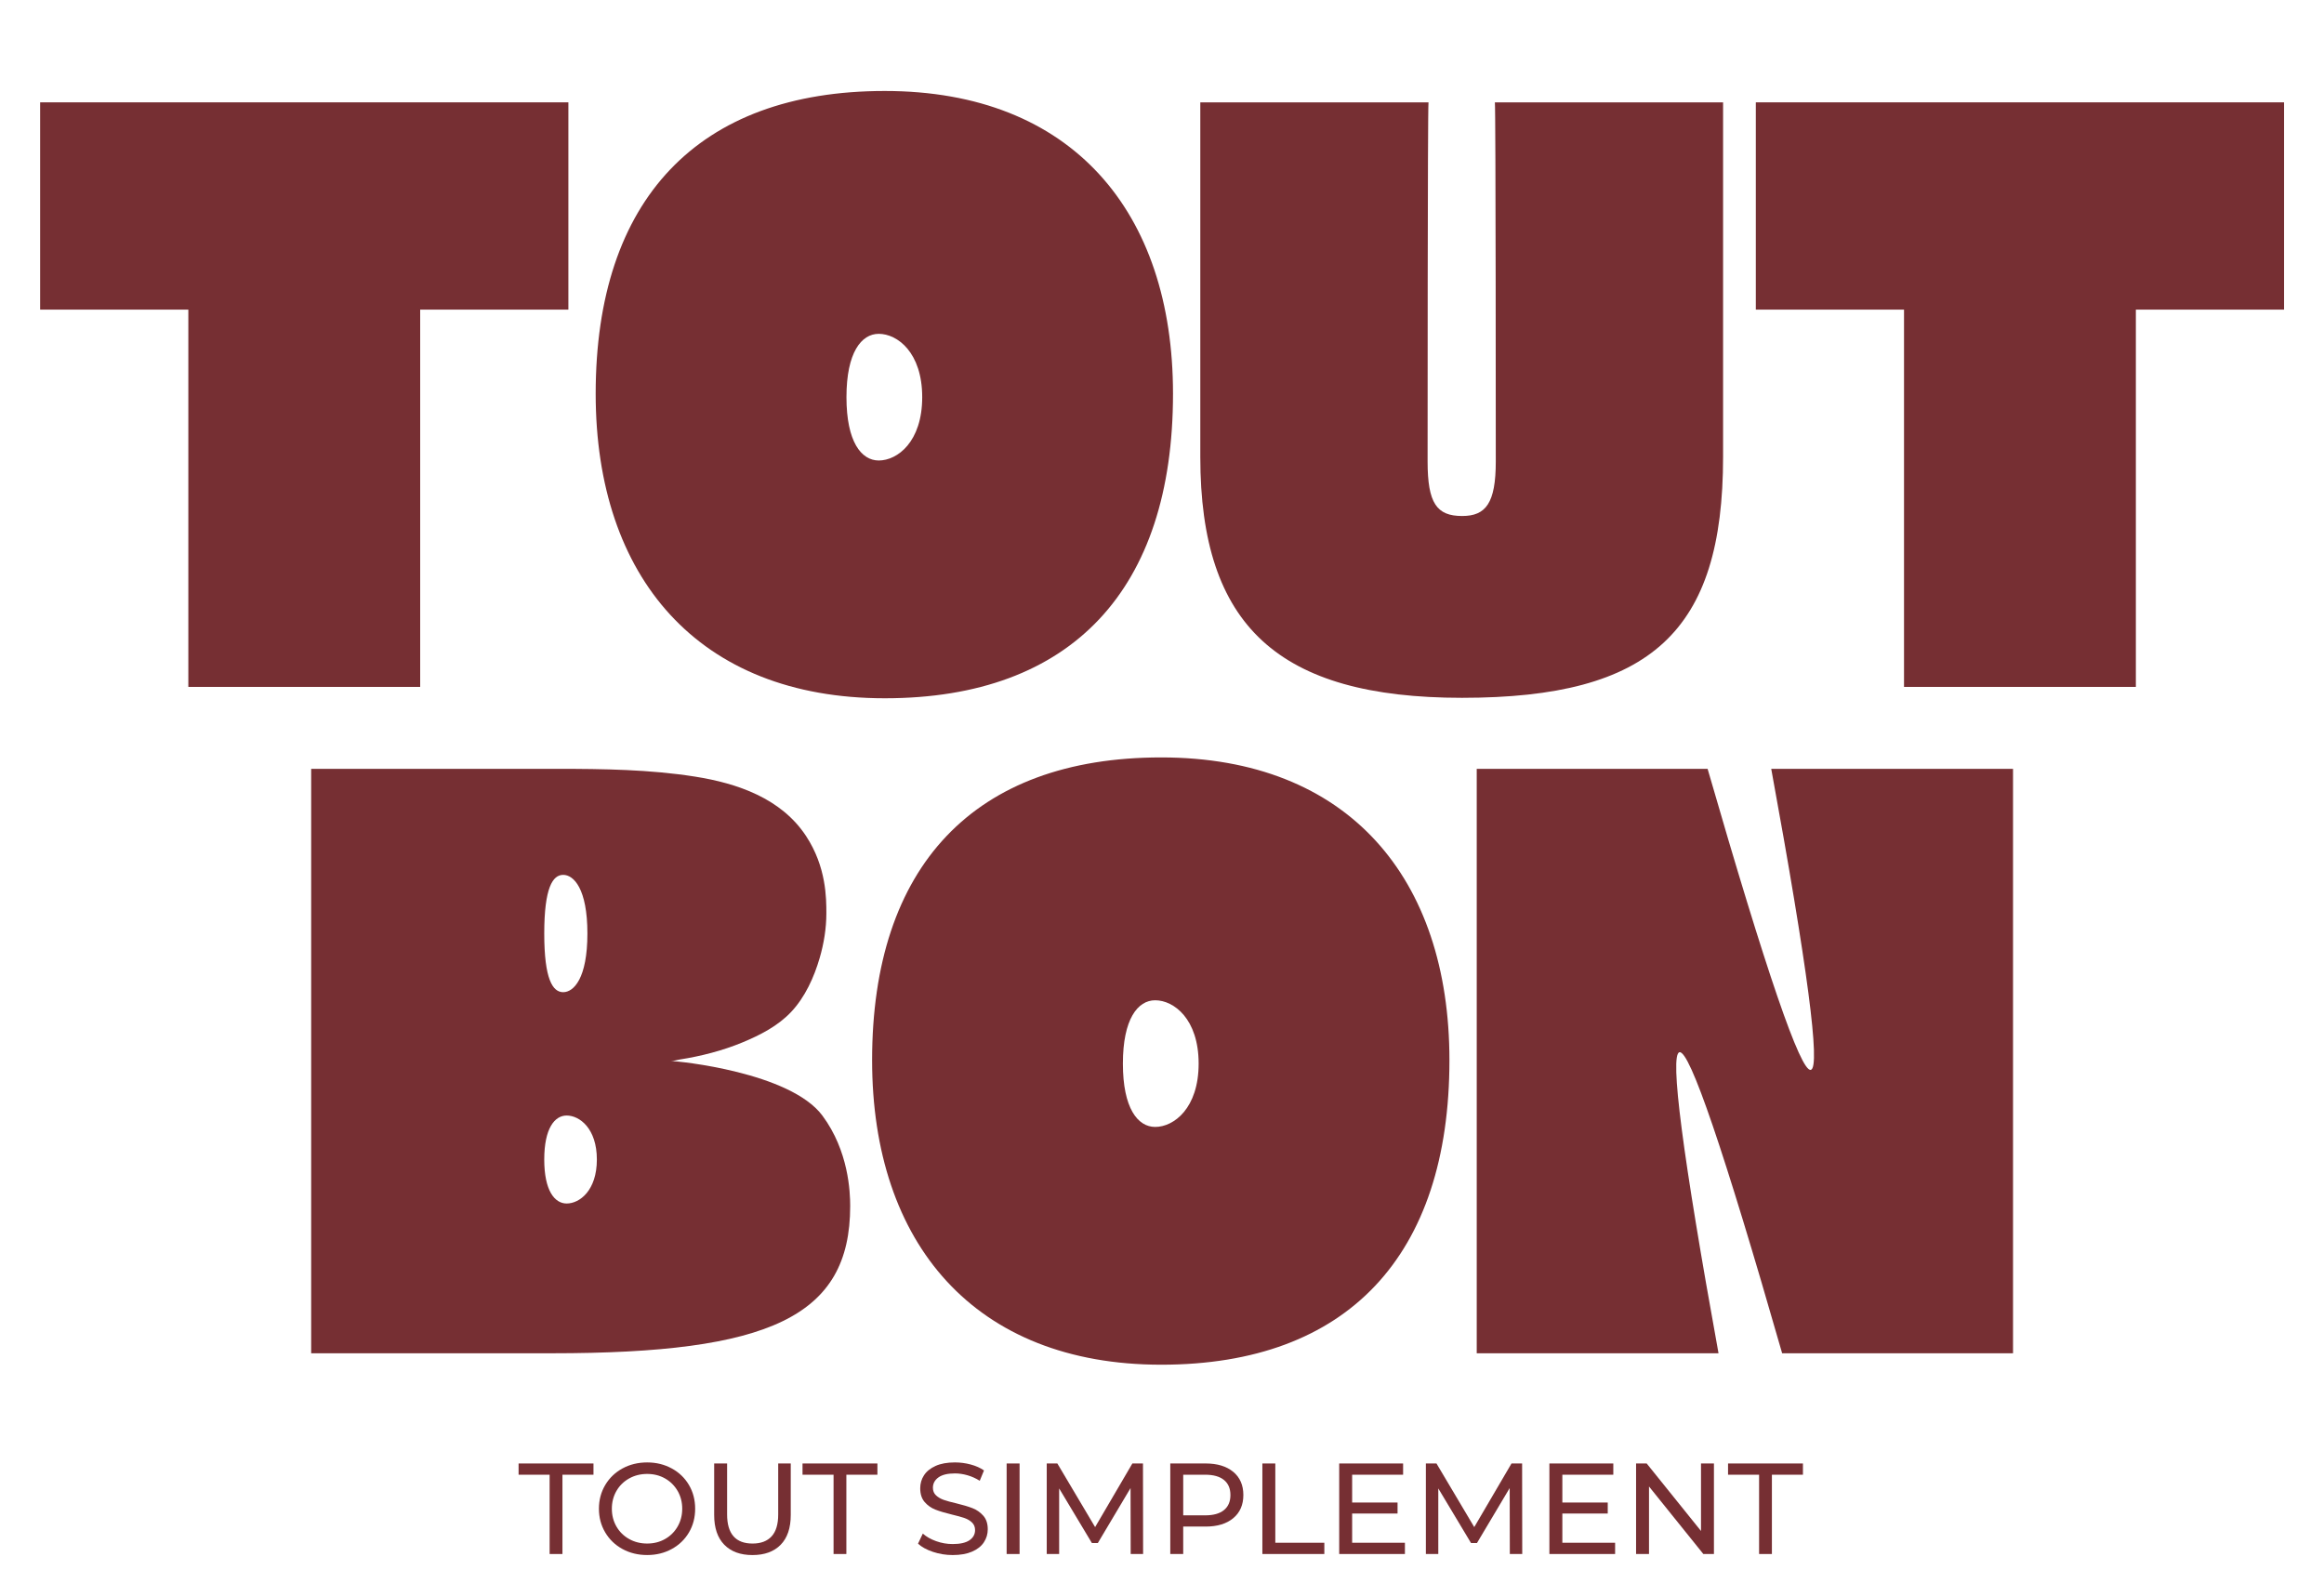 <?xml version="1.0" encoding="UTF-8"?>
<svg id="Calque_1" data-name="Calque 1" xmlns="http://www.w3.org/2000/svg" viewBox="0 0 2000 1362.28">
  <defs>
    <style>
      .cls-1 {
        fill: #762f33;
      }
    </style>
  </defs>
  <path class="cls-1" d="M761.44,600.96c161.18,0,248.03-93.89,248.03-262.11,0-156.48-86.85-260.55-248.03-260.55s-248.81,93.89-248.81,260.55c0,158.05,88.41,262.11,248.81,262.11ZM756.24,287.31c16.03,0,37.4,16.03,37.4,54.51s-21.37,54.5-37.4,54.5c-14.97,0-27.79-16.03-27.79-54.5s12.83-54.51,27.79-54.51Z"/>
  <path class="cls-1" d="M1511.03,88.08v178.39h127.54v324.71h199.52v-324.71h127.54V88.08h-454.59Z"/>
  <path class="cls-1" d="M361.6,591.18v-324.71h127.54V88.08H34.54v178.39h127.54v324.71h199.52Z"/>
  <path class="cls-1" d="M1258.3,600.57c162.75,0,224.56-57.12,224.56-207.34V88.08h-196.39c.78,4.7.78,302.8.78,309.06,0,35.99-8.6,46.95-28.95,46.95-21.9,0-29.73-10.96-29.73-46.95,0-6.26,0-304.37.78-309.06h-196.39v305.15c0,145.53,67.29,207.34,225.34,207.34Z"/>
  <path class="cls-1" d="M1247.36,912.42c0-156.48-86.85-260.55-248.03-260.55s-248.81,93.89-248.81,260.55c0,158.05,88.41,262.11,248.81,262.11s248.03-93.89,248.03-262.11ZM994.13,969.89c-14.97,0-27.79-16.03-27.79-54.5s12.83-54.51,27.79-54.51c16.03,0,37.4,16.03,37.4,54.51s-21.37,54.5-37.4,54.5Z"/>
  <path class="cls-1" d="M1558.36,920.77c-8.75,2.06-38.36-84.29-88.82-259.06h-198.69v502.99h208.08c-30.97-170.73-42.18-257.09-33.63-259.1,8.75-2.05,38.22,84.32,88.39,259.1h198.69v-502.99h-208.08c31.25,170.7,42.61,257.05,34.06,259.06Z"/>
  <path class="cls-1" d="M731.66,1037.97c0-11.99-1.28-47.38-23.92-77.83-27.75-37.33-124.22-47-130.27-46.94,2.46-.03,5.08-.95,7.5-1.33,18.28-2.88,36.7-7.56,53.96-14.71,15.11-6.26,30.46-14.09,41.91-26.23,12-12.72,19.78-29.95,24.6-46.59,3.59-12.37,5.71-25.36,5.71-38.27s.03-39.98-17.5-66.59c-21.3-32.33-58.93-45.31-95.48-51.08-38.88-6.13-78.89-6.7-118.17-6.7-1.64,0-3.27,0-4.91,0h-207.3v502.99h207.3c186.95,0,256.57-31.29,256.57-126.72ZM484.68,752.95c9.05,0,20.83,11.87,20.83,50.48s-11.77,50.48-20.83,50.48-16.31-11.13-16.31-50.48,7.25-50.48,16.31-50.48ZM487.67,960.07c11.13,0,25.98,11.14,25.98,37.86s-14.85,37.86-25.98,37.86c-10.4,0-19.3-11.13-19.3-37.86s8.91-37.86,19.3-37.86Z"/>
  <polygon class="cls-1" points="446.29 1269.21 473 1269.21 473 1337.45 484.03 1337.45 484.03 1269.21 510.74 1269.21 510.74 1259.53 446.29 1259.53 446.29 1269.21"/>
  <path class="cls-1" d="M578.09,1263.81c-6.31-3.45-13.36-5.18-21.15-5.18s-14.95,1.73-21.26,5.18-11.26,8.22-14.86,14.3c-3.6,6.09-5.4,12.88-5.4,20.37s1.8,14.29,5.4,20.37c3.6,6.09,8.55,10.85,14.86,14.3s13.4,5.18,21.26,5.18,14.84-1.73,21.15-5.18c6.31-3.45,11.24-8.2,14.81-14.25,3.56-6.05,5.34-12.86,5.34-20.43s-1.78-14.38-5.34-20.43c-3.56-6.05-8.5-10.8-14.81-14.25ZM583.16,1313.79c-2.63,4.56-6.23,8.15-10.8,10.74-4.56,2.6-9.7,3.9-15.42,3.9s-10.89-1.3-15.53-3.9c-4.64-2.6-8.28-6.18-10.91-10.74-2.63-4.56-3.95-9.67-3.95-15.31s1.32-10.74,3.95-15.31c2.63-4.56,6.27-8.14,10.91-10.74,4.64-2.6,9.81-3.9,15.53-3.9s10.85,1.3,15.42,3.9c4.56,2.6,8.16,6.18,10.8,10.74,2.63,4.56,3.95,9.67,3.95,15.31s-1.32,10.74-3.95,15.31Z"/>
  <path class="cls-1" d="M669.71,1303.39c0,8.46-1.89,14.75-5.68,18.87-3.78,4.12-9.24,6.18-16.36,6.18-14.62,0-21.93-8.35-21.93-25.05v-43.86h-11.13v44.31c0,11.13,2.89,19.67,8.68,25.6,5.79,5.94,13.88,8.91,24.27,8.91s18.48-2.95,24.27-8.85c5.79-5.9,8.68-14.45,8.68-25.66v-44.31h-10.8v43.86Z"/>
  <polygon class="cls-1" points="690.64 1269.21 717.35 1269.21 717.35 1337.45 728.37 1337.45 728.37 1269.21 755.09 1269.21 755.09 1259.53 690.64 1259.53 690.64 1269.21"/>
  <path class="cls-1" d="M837.02,1298.04c-3.56-1.41-8.28-2.82-14.14-4.23-4.53-1.04-8.11-2.02-10.74-2.95-2.63-.93-4.84-2.23-6.62-3.9-1.78-1.67-2.67-3.84-2.67-6.51,0-3.64,1.57-6.6,4.73-8.91,3.15-2.3,7.88-3.45,14.19-3.45,3.56,0,7.2.54,10.91,1.61,3.71,1.08,7.2,2.65,10.46,4.73l3.67-8.91c-3.19-2.23-7.01-3.93-11.47-5.12-4.45-1.19-8.98-1.78-13.58-1.78-6.61,0-12.13,1-16.59,3.01-4.45,2-7.78,4.68-9.96,8.02-2.19,3.34-3.28,7.09-3.28,11.24,0,4.97,1.28,8.92,3.84,11.86,2.56,2.93,5.64,5.1,9.24,6.51,3.6,1.41,8.33,2.82,14.19,4.23,4.67,1.11,8.29,2.12,10.85,3.01,2.56.89,4.71,2.17,6.46,3.84,1.74,1.67,2.62,3.84,2.62,6.51,0,3.64-1.6,6.55-4.79,8.74-3.19,2.19-8.02,3.28-14.47,3.28-4.9,0-9.67-.83-14.3-2.5-4.64-1.67-8.44-3.84-11.41-6.51l-4.12,8.68c3.12,2.89,7.4,5.25,12.86,7.07,5.46,1.82,11.11,2.73,16.98,2.73,6.6,0,12.17-.98,16.7-2.95,4.53-1.97,7.9-4.64,10.13-8.02,2.23-3.38,3.34-7.11,3.34-11.19,0-4.9-1.28-8.79-3.84-11.69-2.56-2.89-5.62-5.05-9.18-6.46Z"/>
  <rect class="cls-1" x="866.3" y="1259.53" width="11.13" height="77.92"/>
  <polygon class="cls-1" points="974.5 1259.53 942.44 1314.29 909.94 1259.53 900.81 1259.53 900.81 1337.45 911.49 1337.45 911.49 1281.01 939.66 1327.99 944.78 1327.99 972.94 1280.68 973.05 1337.45 983.74 1337.45 983.63 1259.53 974.5 1259.53"/>
  <path class="cls-1" d="M1061.33,1266.76c-5.79-4.82-13.73-7.24-23.82-7.24h-30.39v77.92h11.13v-23.6h19.26c10.09,0,18.03-2.41,23.82-7.24,5.79-4.82,8.68-11.47,8.68-19.93s-2.89-15.1-8.68-19.93ZM1053.32,1299.66c-3.71,3.01-9.09,4.51-16.14,4.51h-18.92v-34.96h18.92c7.05,0,12.43,1.5,16.14,4.51,3.71,3.01,5.57,7.33,5.57,12.97s-1.86,9.96-5.57,12.97Z"/>
  <polygon class="cls-1" points="1097.51 1259.53 1086.38 1259.53 1086.38 1337.45 1139.7 1337.45 1139.7 1327.76 1097.51 1327.76 1097.51 1259.53"/>
  <polygon class="cls-1" points="1163.63 1302.61 1202.71 1302.61 1202.71 1293.14 1163.63 1293.14 1163.63 1269.21 1207.49 1269.21 1207.49 1259.53 1152.5 1259.53 1152.5 1337.45 1209.05 1337.45 1209.05 1327.76 1163.63 1327.76 1163.63 1302.61"/>
  <polygon class="cls-1" points="1300.78 1259.53 1268.72 1314.29 1236.21 1259.53 1227.08 1259.53 1227.08 1337.45 1237.77 1337.45 1237.77 1281.01 1265.94 1327.99 1271.06 1327.99 1299.22 1280.68 1299.33 1337.45 1310.02 1337.45 1309.91 1259.53 1300.78 1259.53"/>
  <polygon class="cls-1" points="1344.53 1302.61 1383.6 1302.61 1383.6 1293.14 1344.53 1293.14 1344.53 1269.21 1388.39 1269.21 1388.39 1259.53 1333.39 1259.53 1333.39 1337.45 1389.94 1337.45 1389.94 1327.76 1344.53 1327.76 1344.53 1302.61"/>
  <polygon class="cls-1" points="1463.86 1317.63 1417.11 1259.53 1407.98 1259.53 1407.98 1337.45 1419.11 1337.45 1419.11 1279.34 1465.87 1337.45 1474.99 1337.45 1474.99 1259.53 1463.86 1259.53 1463.86 1317.63"/>
  <polygon class="cls-1" points="1487.13 1269.21 1513.85 1269.21 1513.85 1337.45 1524.87 1337.45 1524.87 1269.21 1551.58 1269.21 1551.58 1259.53 1487.13 1259.53 1487.13 1269.21"/>
</svg>